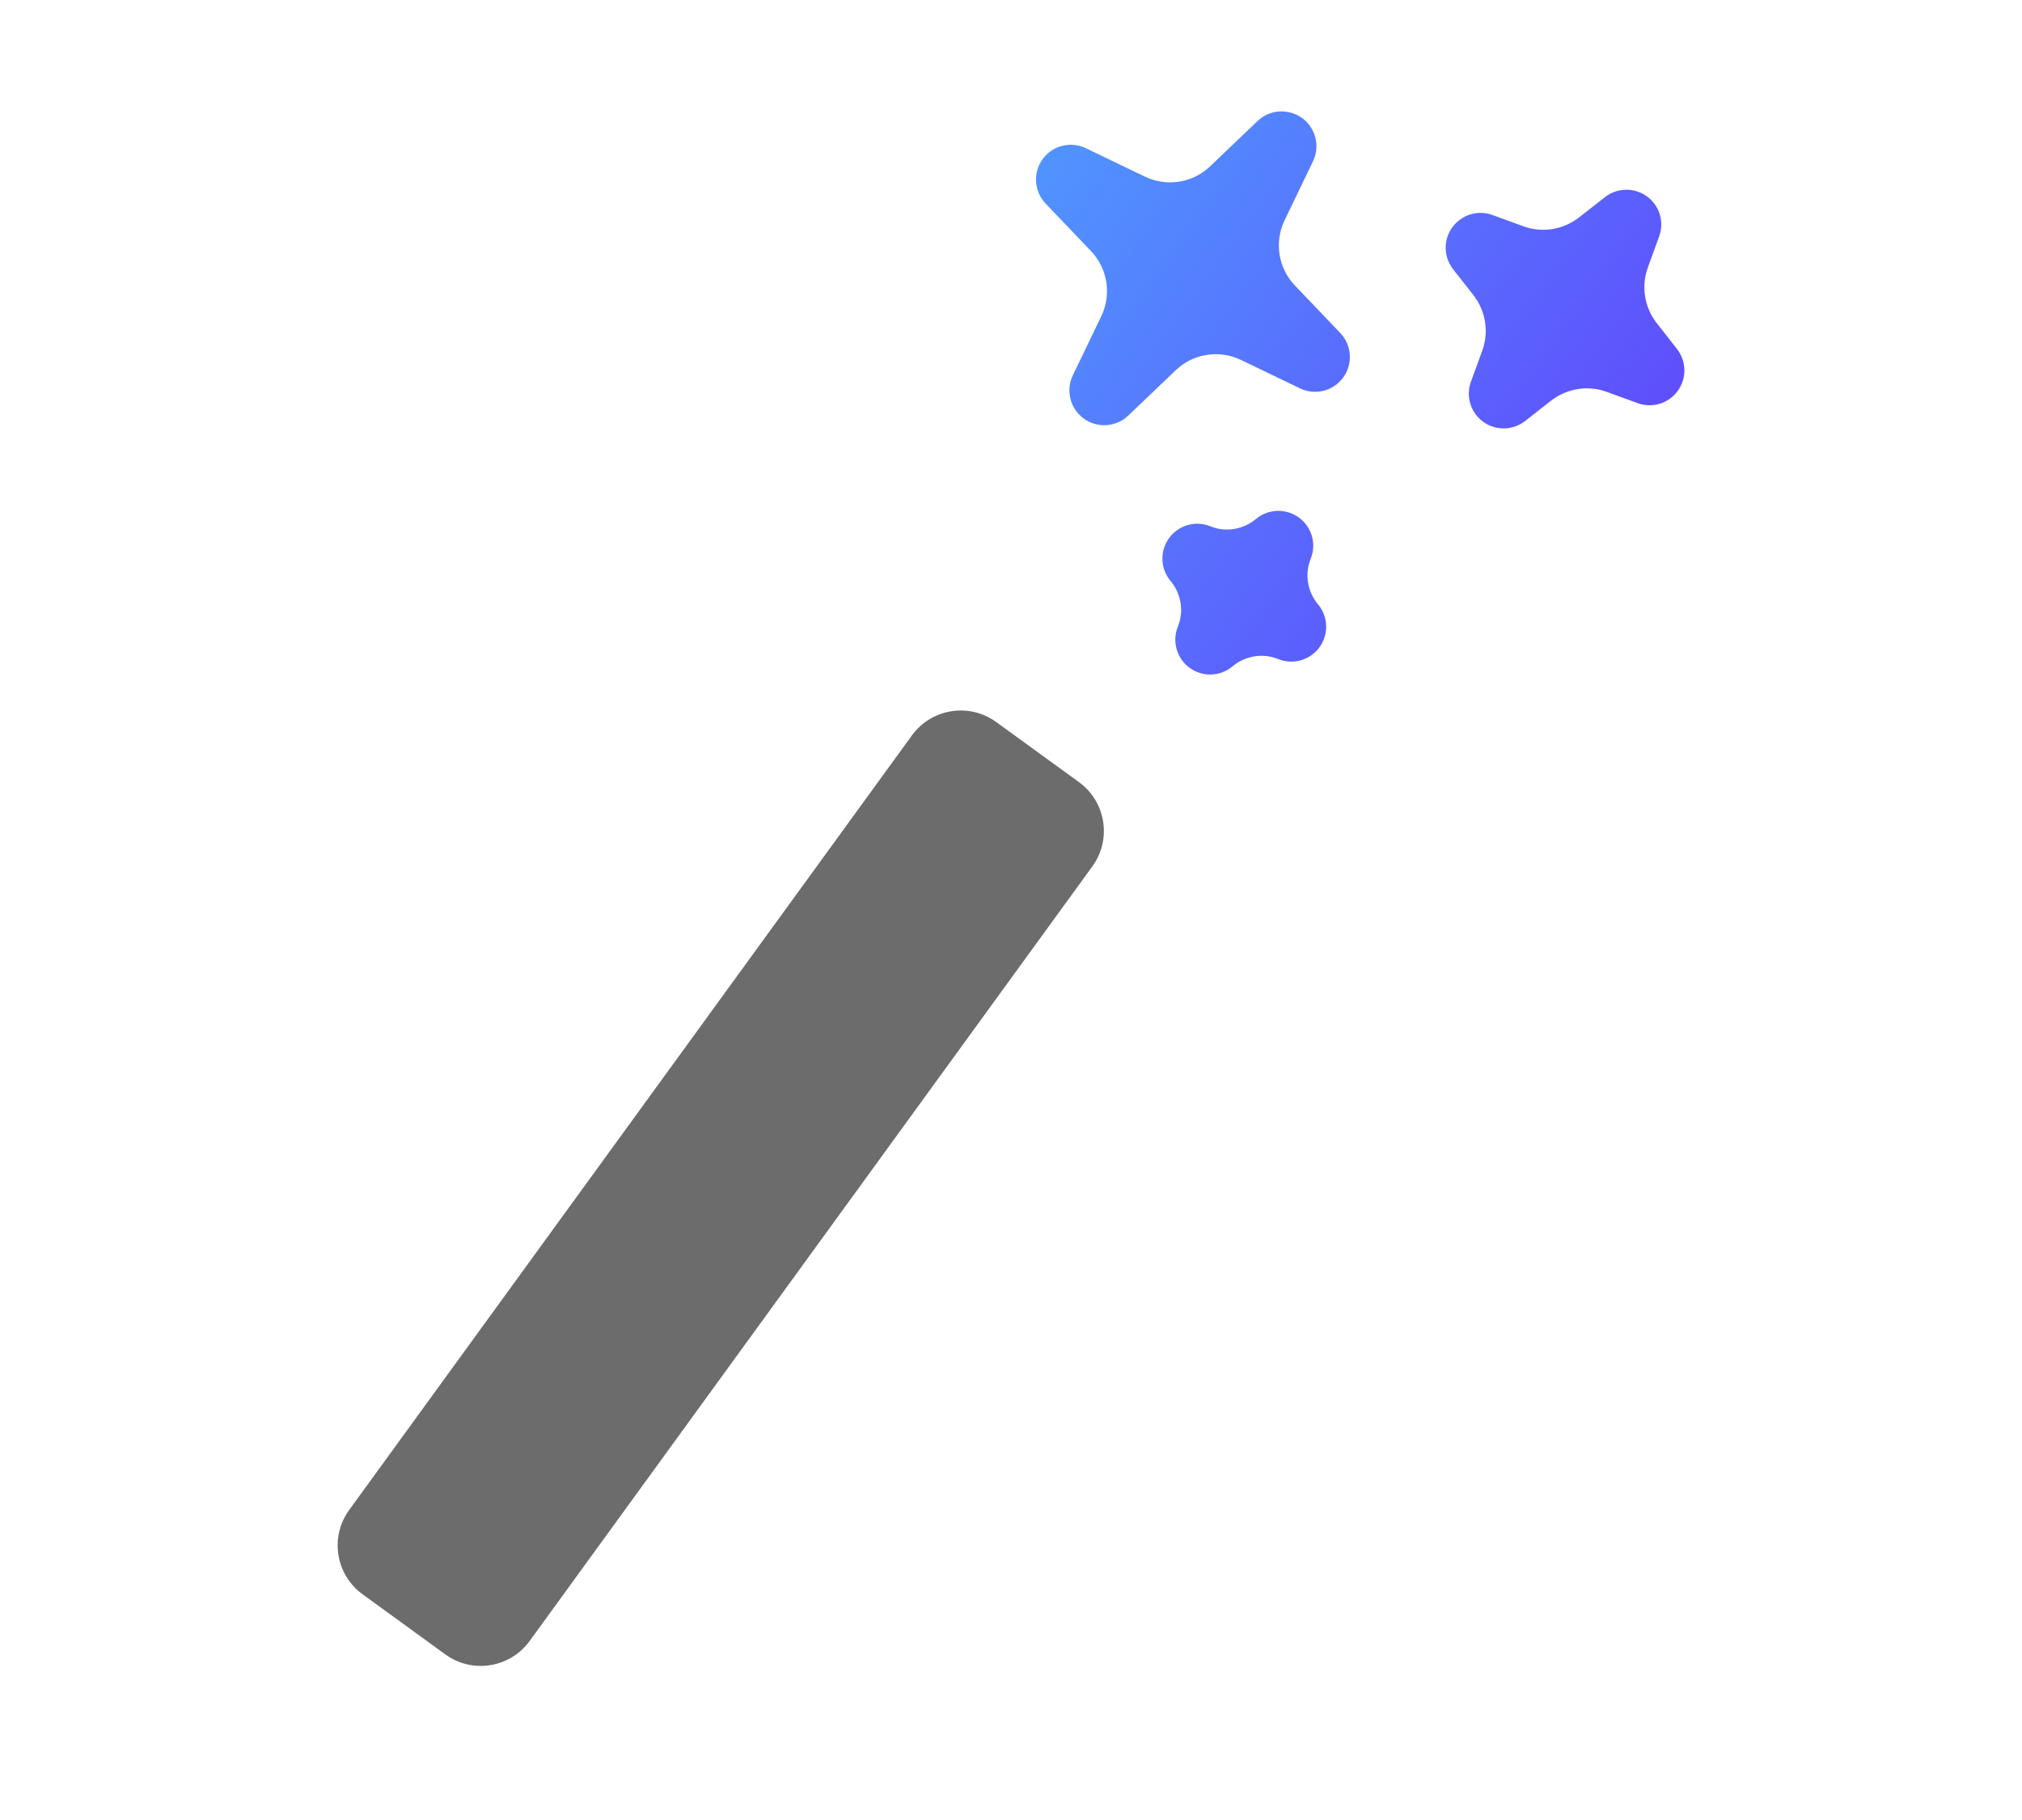 <svg fill="none" height="36" viewBox="0 0 40 36" width="40" xmlns="http://www.w3.org/2000/svg" xmlns:xlink="http://www.w3.org/1999/xlink"><linearGradient id="a" gradientUnits="userSpaceOnUse" x1="31.487" x2="20.758" y1="10.416" y2="2.621"><stop offset="0" stop-color="#5f4efc"/><stop offset="1" stop-color="#5095ff"/></linearGradient><path clip-rule="evenodd" d="m25.758 2.334c.131.095.224.233.263.389.04.156.023.322-.047.467l-.562 1.168c-.101.21-.136.447-.099.677.036.231.142.445.304.613l.895.937c.112.117.179.269.19.43.011.161-.035.321-.13.451-.095.131-.233.224-.389.263-.157.039-.322.023-.467-.048l-1.168-.562c-.21-.101-.447-.136-.677-.099-.231.037-.445.142-.613.304l-.937.895c-.117.112-.269.179-.43.19s-.321-.035-.452-.13-.224-.233-.263-.389c-.039-.157-.023-.322.048-.467l.562-1.168c.101-.21.136-.447.099-.677s-.142-.445-.304-.613l-.895-.937c-.112-.117-.179-.269-.19-.43-.011-.161.035-.321.13-.451.095-.131.233-.224.389-.263.157-.039.322-.023.467.048l1.168.562c.21.101.447.136.677.099.231-.037.445-.142.613-.304l.937-.895c.117-.112.269-.179.43-.189s.321.035.451.13zm6.822 1.55c.121.088.21.213.254.356s.04.297-.012.437l-.223.612c-.136.372-.07.789.174 1.101l.402.513c.092.118.143.263.146.412.003.15-.044.296-.132.417-.088.121-.213.21-.356.254-.143.044-.296.04-.437-.012l-.612-.223c-.183-.067-.38-.086-.573-.055s-.374.11-.528.23l-.513.402c-.118.092-.263.143-.412.146-.15.003-.296-.044-.417-.131-.121-.088-.21-.213-.254-.356-.044-.143-.04-.297.012-.437l.223-.612c.067-.183.086-.38.055-.573-.03-.193-.11-.374-.23-.528l-.402-.513c-.092-.118-.143-.263-.146-.412-.003-.15.043-.296.132-.417s.213-.21.356-.254c.143-.044.297-.04.437.012l.612.223c.183.067.381.086.573.055.193-.031.374-.11.528-.23l.513-.402c.118-.092.263-.144.412-.146.15-.003.296.043.417.131zm-6.886 6.352c.124.09.215.22.258.367s.034.305-.023.448c-.06.149-.079.312-.053.471s.093.308.197.432c.099.118.156.265.161.419.005.154-.041.305-.131.429s-.22.215-.368.258-.306.034-.449-.024c-.149-.06-.312-.079-.471-.053s-.308.093-.432.197c-.118.099-.265.156-.419.162s-.305-.041-.429-.131c-.124-.09-.215-.22-.258-.368-.042-.148-.034-.306.024-.448.06-.149.079-.312.053-.471s-.093-.308-.197-.432c-.099-.118-.156-.265-.162-.419-.005-.154.041-.305.131-.429.09-.124.22-.215.368-.258s.306-.034.448.024c.149.06.312.079.471.053s.308-.093.432-.197c.118-.099.265-.155.419-.161.154-.005.305.041.429.131z" fill="url(#a)" fill-rule="evenodd"/><path d="m18.04 14.546c.388-.533 1.134-.652 1.668-.264l1.637 1.189c.533.388.652 1.134.264 1.667l-11.132 15.322c-.388.533-1.134.652-1.668.264l-1.637-1.189c-.533-.388-.652-1.134-.264-1.668z" fill="#6c6c6c"/></svg>